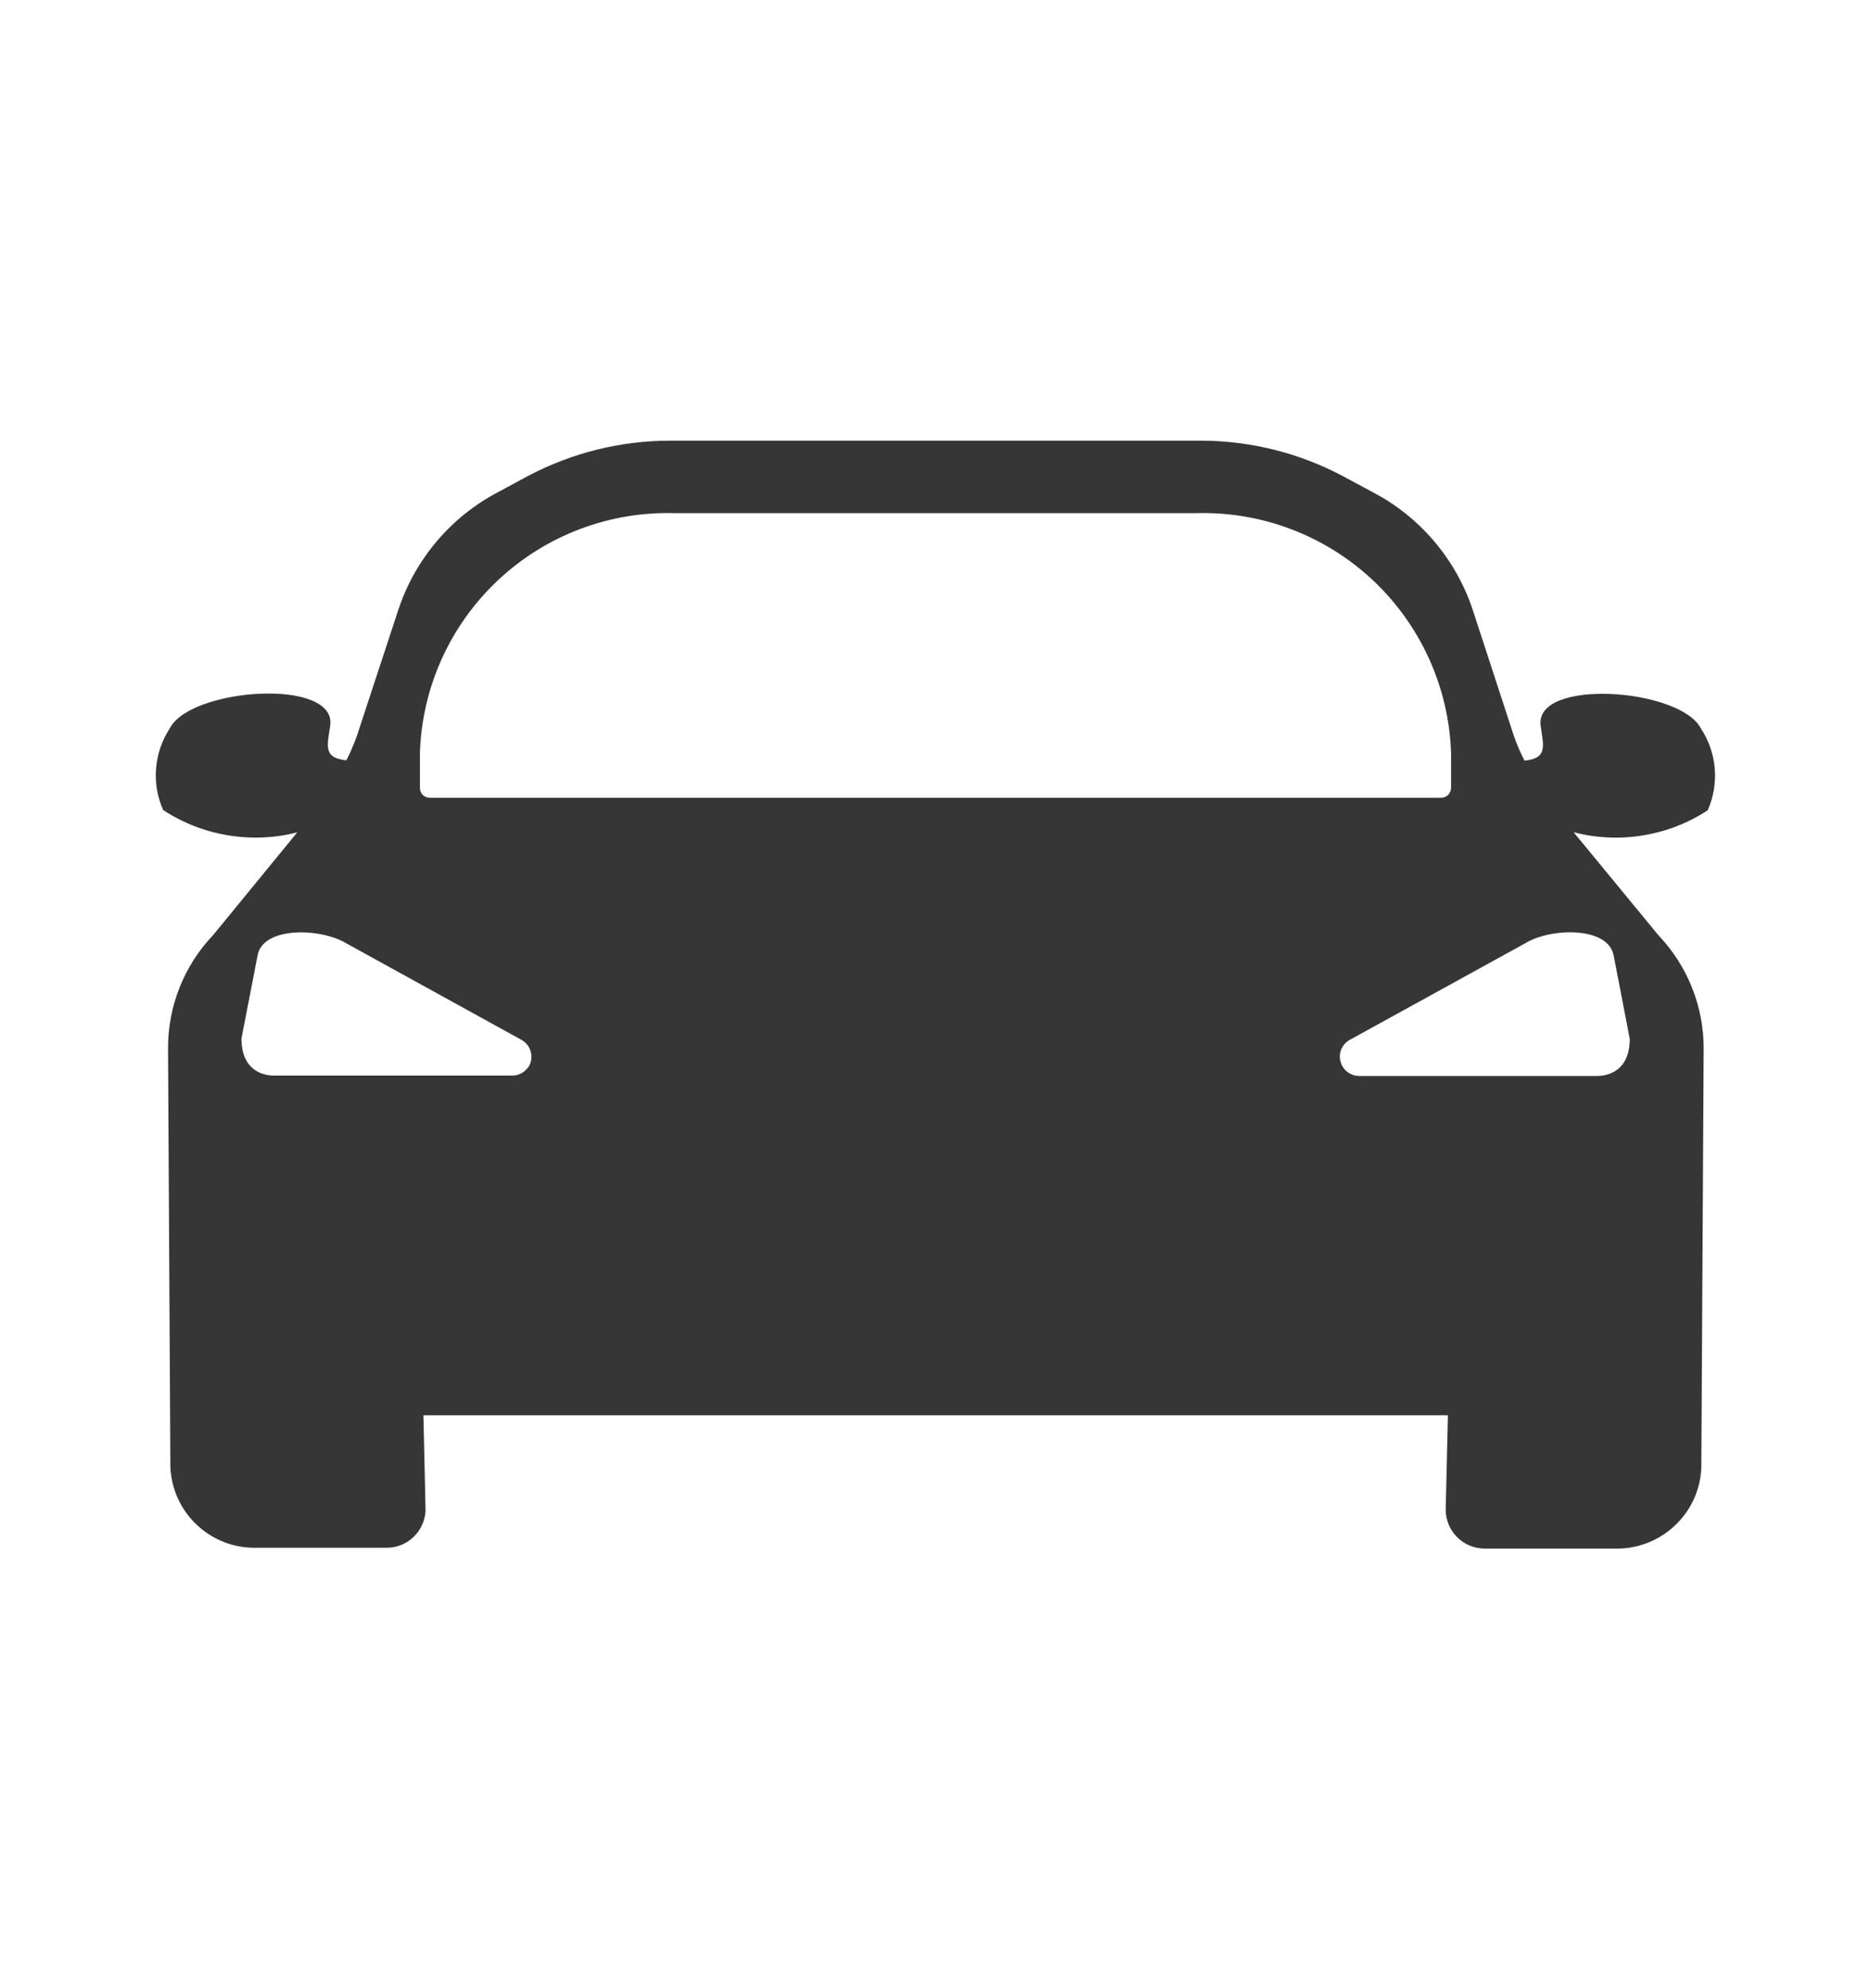 <?xml version="1.0" encoding="UTF-8"?> <svg xmlns="http://www.w3.org/2000/svg" width="16" height="17" viewBox="0 0 16 17" fill="none"><path d="M14.604 6.928C14.653 6.816 14.674 6.693 14.664 6.571C14.653 6.448 14.613 6.331 14.545 6.228C14.365 5.882 13.118 5.797 13.175 6.206C13.197 6.372 13.241 6.484 13.037 6.504C13.002 6.435 12.971 6.365 12.946 6.292L12.592 5.208C12.447 4.777 12.141 4.418 11.738 4.208L11.489 4.074C11.113 3.873 10.693 3.768 10.266 3.768H5.736C5.309 3.767 4.888 3.872 4.511 4.072L4.263 4.206C3.86 4.416 3.554 4.775 3.409 5.206L3.053 6.289C3.027 6.362 2.997 6.433 2.962 6.501C2.757 6.481 2.801 6.368 2.824 6.204C2.88 5.794 1.633 5.88 1.453 6.226C1.386 6.328 1.345 6.446 1.335 6.568C1.324 6.69 1.345 6.813 1.395 6.926C1.562 7.036 1.75 7.109 1.948 7.142C2.146 7.175 2.348 7.167 2.542 7.117L1.823 7.995C1.573 8.257 1.435 8.606 1.437 8.968L1.457 12.544C1.465 12.733 1.547 12.912 1.686 13.041C1.825 13.171 2.009 13.24 2.199 13.234H3.295C3.383 13.237 3.468 13.206 3.532 13.146C3.596 13.087 3.635 13.005 3.639 12.918V12.904L3.621 12.101H12.382L12.363 12.908C12.363 12.996 12.398 13.081 12.46 13.143C12.523 13.206 12.607 13.241 12.696 13.241H13.805C13.996 13.247 14.181 13.177 14.32 13.047C14.459 12.918 14.542 12.738 14.549 12.548L14.569 8.972C14.571 8.61 14.433 8.261 14.184 7.999L13.457 7.116C13.65 7.166 13.852 7.176 14.05 7.143C14.248 7.111 14.436 7.038 14.604 6.928ZM3.591 6.434C3.61 5.873 3.851 5.343 4.261 4.959C4.671 4.575 5.216 4.37 5.777 4.388H10.221C10.783 4.37 11.329 4.576 11.739 4.96C12.149 5.345 12.39 5.876 12.409 6.438V6.738C12.408 6.76 12.399 6.781 12.384 6.797C12.368 6.812 12.347 6.821 12.325 6.821H3.674C3.652 6.821 3.631 6.812 3.615 6.797C3.6 6.781 3.591 6.76 3.591 6.738V6.434ZM4.52 9.12C4.505 9.143 4.485 9.162 4.461 9.176C4.437 9.189 4.411 9.196 4.383 9.197H2.343C2.253 9.197 2.065 9.156 2.065 8.88L2.203 8.168C2.25 7.92 2.74 7.934 2.958 8.064L4.466 8.895C4.503 8.918 4.53 8.955 4.54 8.998C4.55 9.04 4.543 9.085 4.52 9.123V9.12ZM13.799 8.168L13.937 8.883C13.937 9.158 13.749 9.2 13.659 9.2H11.618C11.583 9.199 11.549 9.186 11.521 9.165C11.493 9.143 11.473 9.112 11.464 9.078C11.454 9.044 11.456 9.008 11.469 8.975C11.482 8.941 11.506 8.914 11.536 8.895L13.046 8.064C13.258 7.934 13.748 7.918 13.799 8.168Z" fill="#363636"></path></svg> 